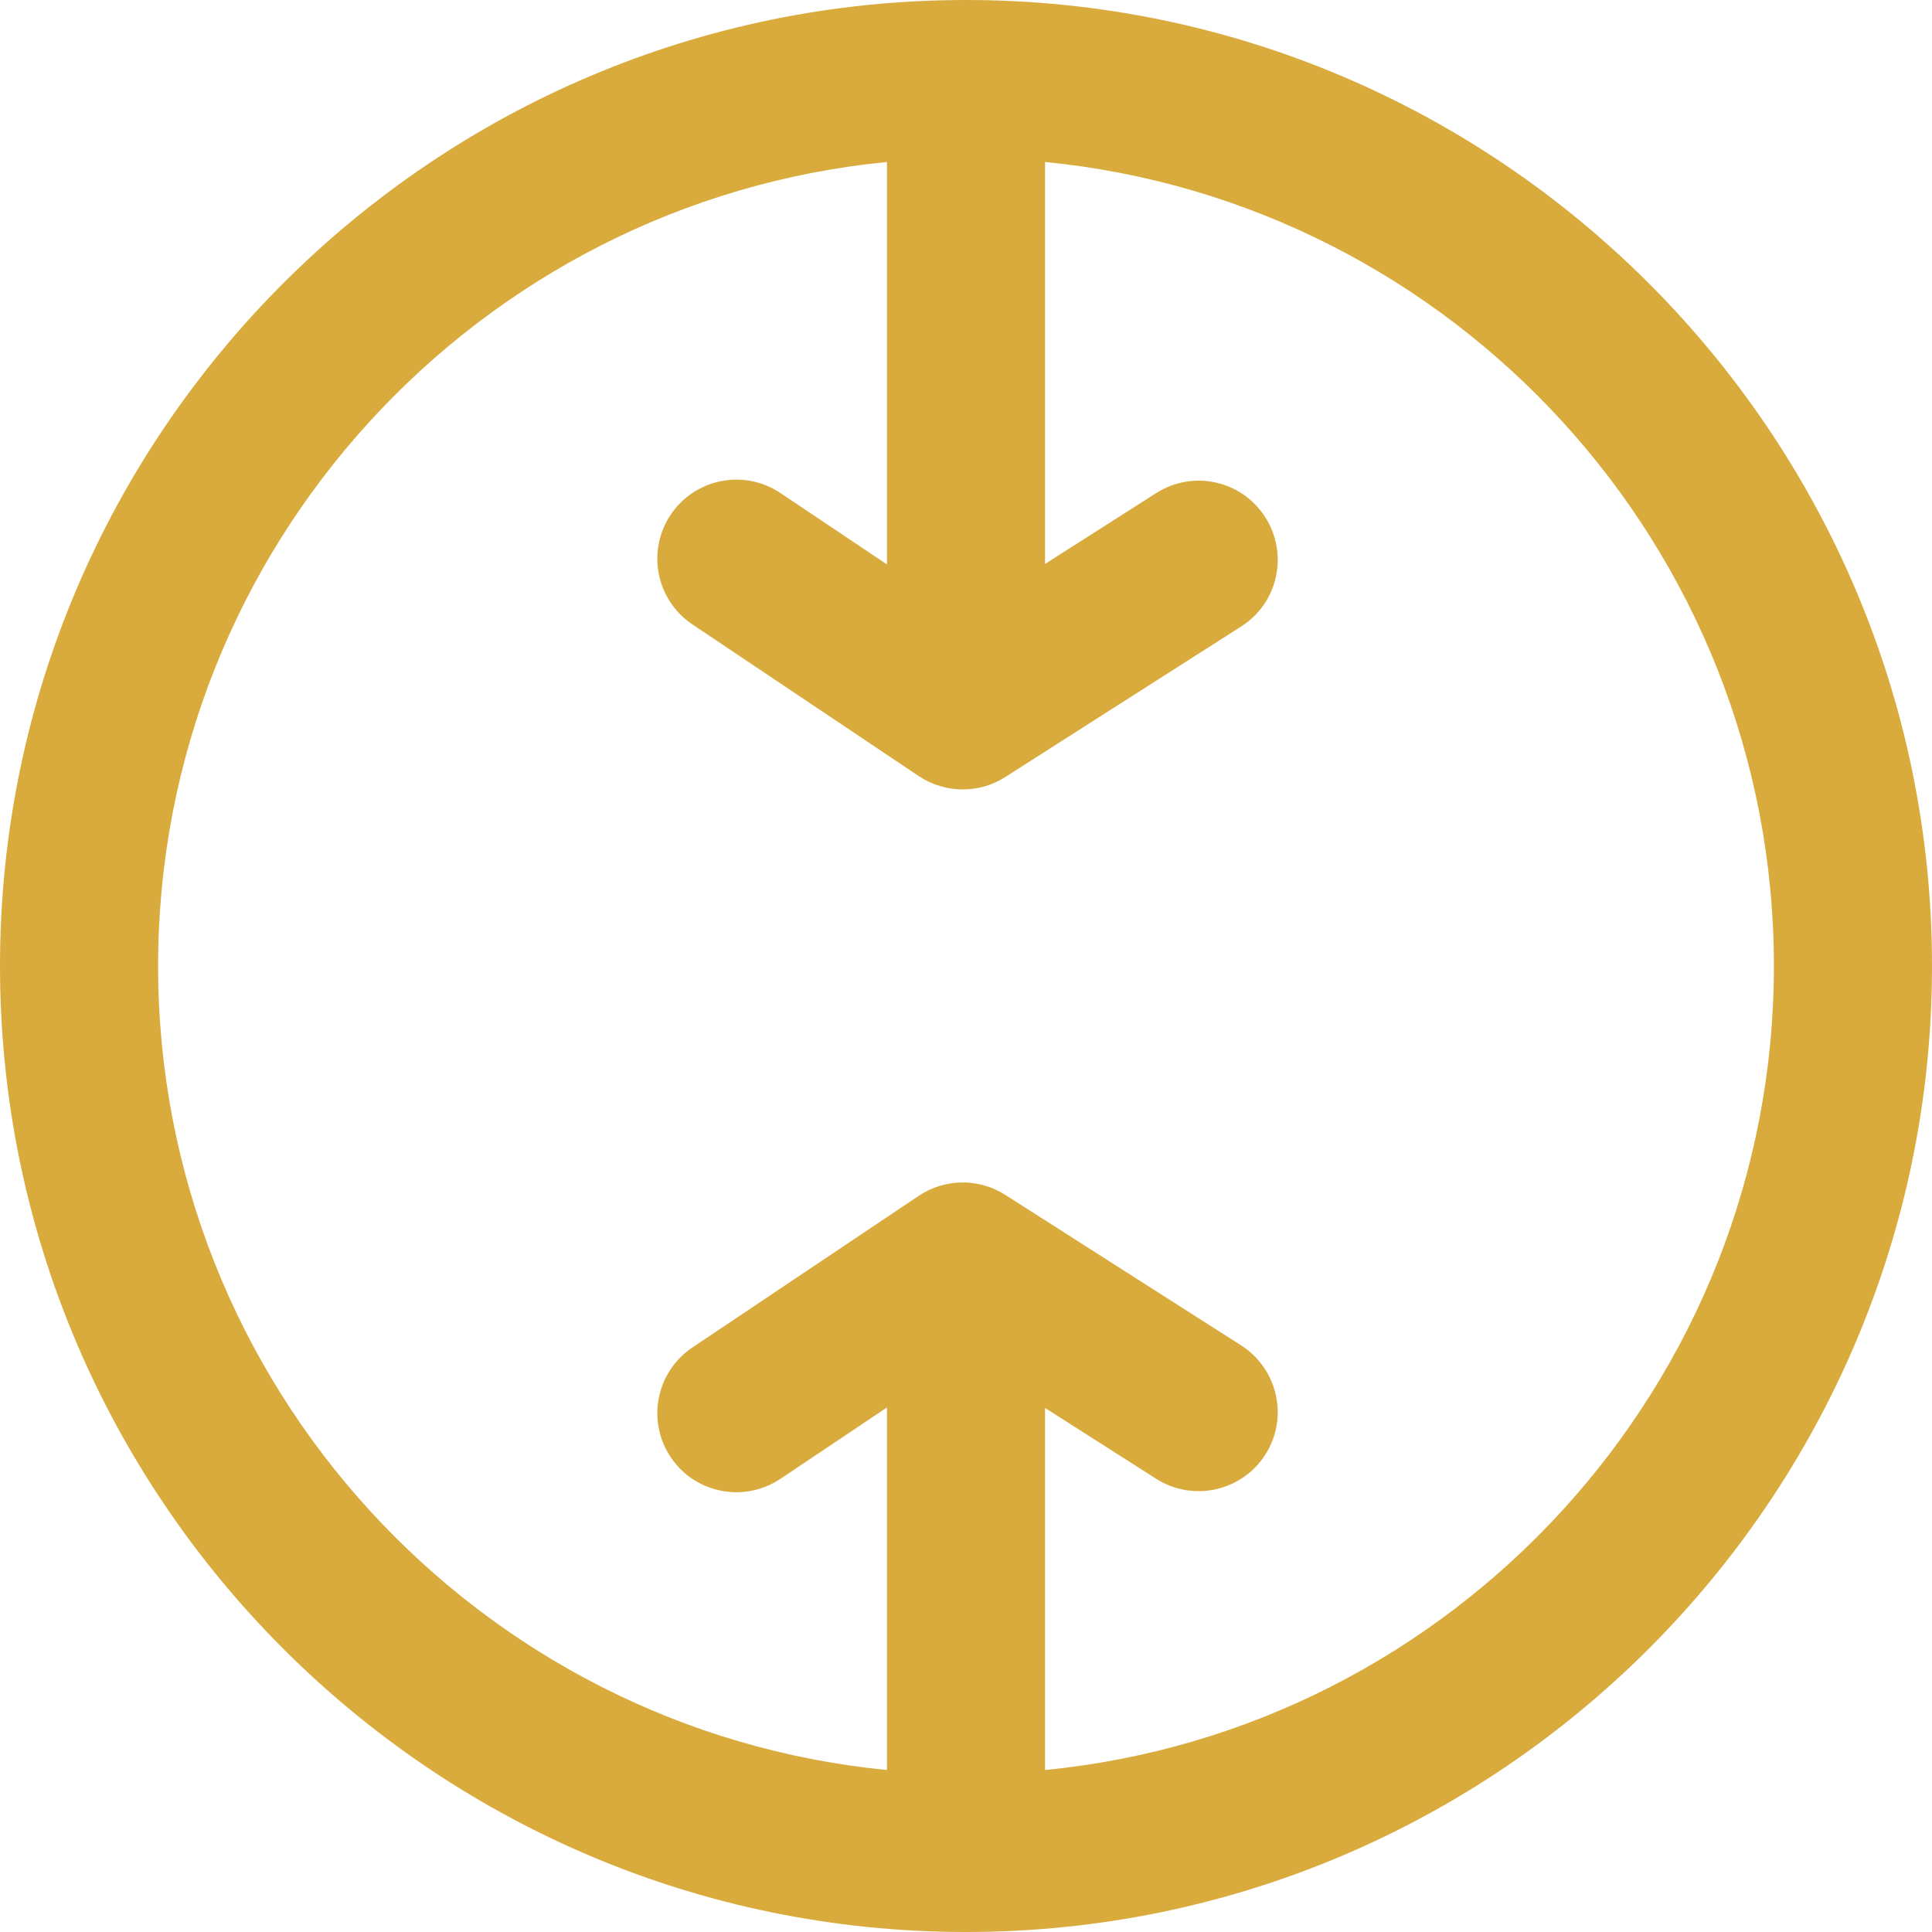 <?xml version="1.0" encoding="UTF-8"?><svg id="Layer_2" xmlns="http://www.w3.org/2000/svg" viewBox="0 0 158.86 158.86"><defs><style>.cls-1{fill:#d9ab3d;}</style></defs><g id="Layer_19"><path class="cls-1" d="M79.43,0C35.63,0,0,35.63,0,79.43s35.63,79.43,79.43,79.43,79.43-35.63,79.43-79.43S123.23,0,79.43,0ZM85.93,145.54v-29.77l9.13,5.82c3.03,1.93,7.05,1.04,8.98-1.98,1.93-3.03,1.04-7.04-1.98-8.98l-19.4-12.38c-2.18-1.39-4.97-1.36-7.12.08l-18.61,12.47c-2.98,2-3.78,6.04-1.78,9.02,1.25,1.87,3.31,2.88,5.41,2.88,1.24,0,2.5-.36,3.61-1.1l8.76-5.87v29.81c-33.59-3.28-59.93-31.67-59.93-66.11S39.34,16.6,72.93,13.32v33.09l-8.76-5.87c-2.98-2-7.02-1.2-9.02,1.78-2,2.98-1.2,7.02,1.78,9.02l18.61,12.47c1.09.73,2.36,1.1,3.62,1.1s2.43-.34,3.5-1.02l19.4-12.38c3.03-1.93,3.91-5.95,1.98-8.98-1.93-3.03-5.95-3.92-8.98-1.98l-9.13,5.82V13.32c33.59,3.28,59.93,31.67,59.93,66.11s-26.34,62.83-59.93,66.11Z"/></g></svg>